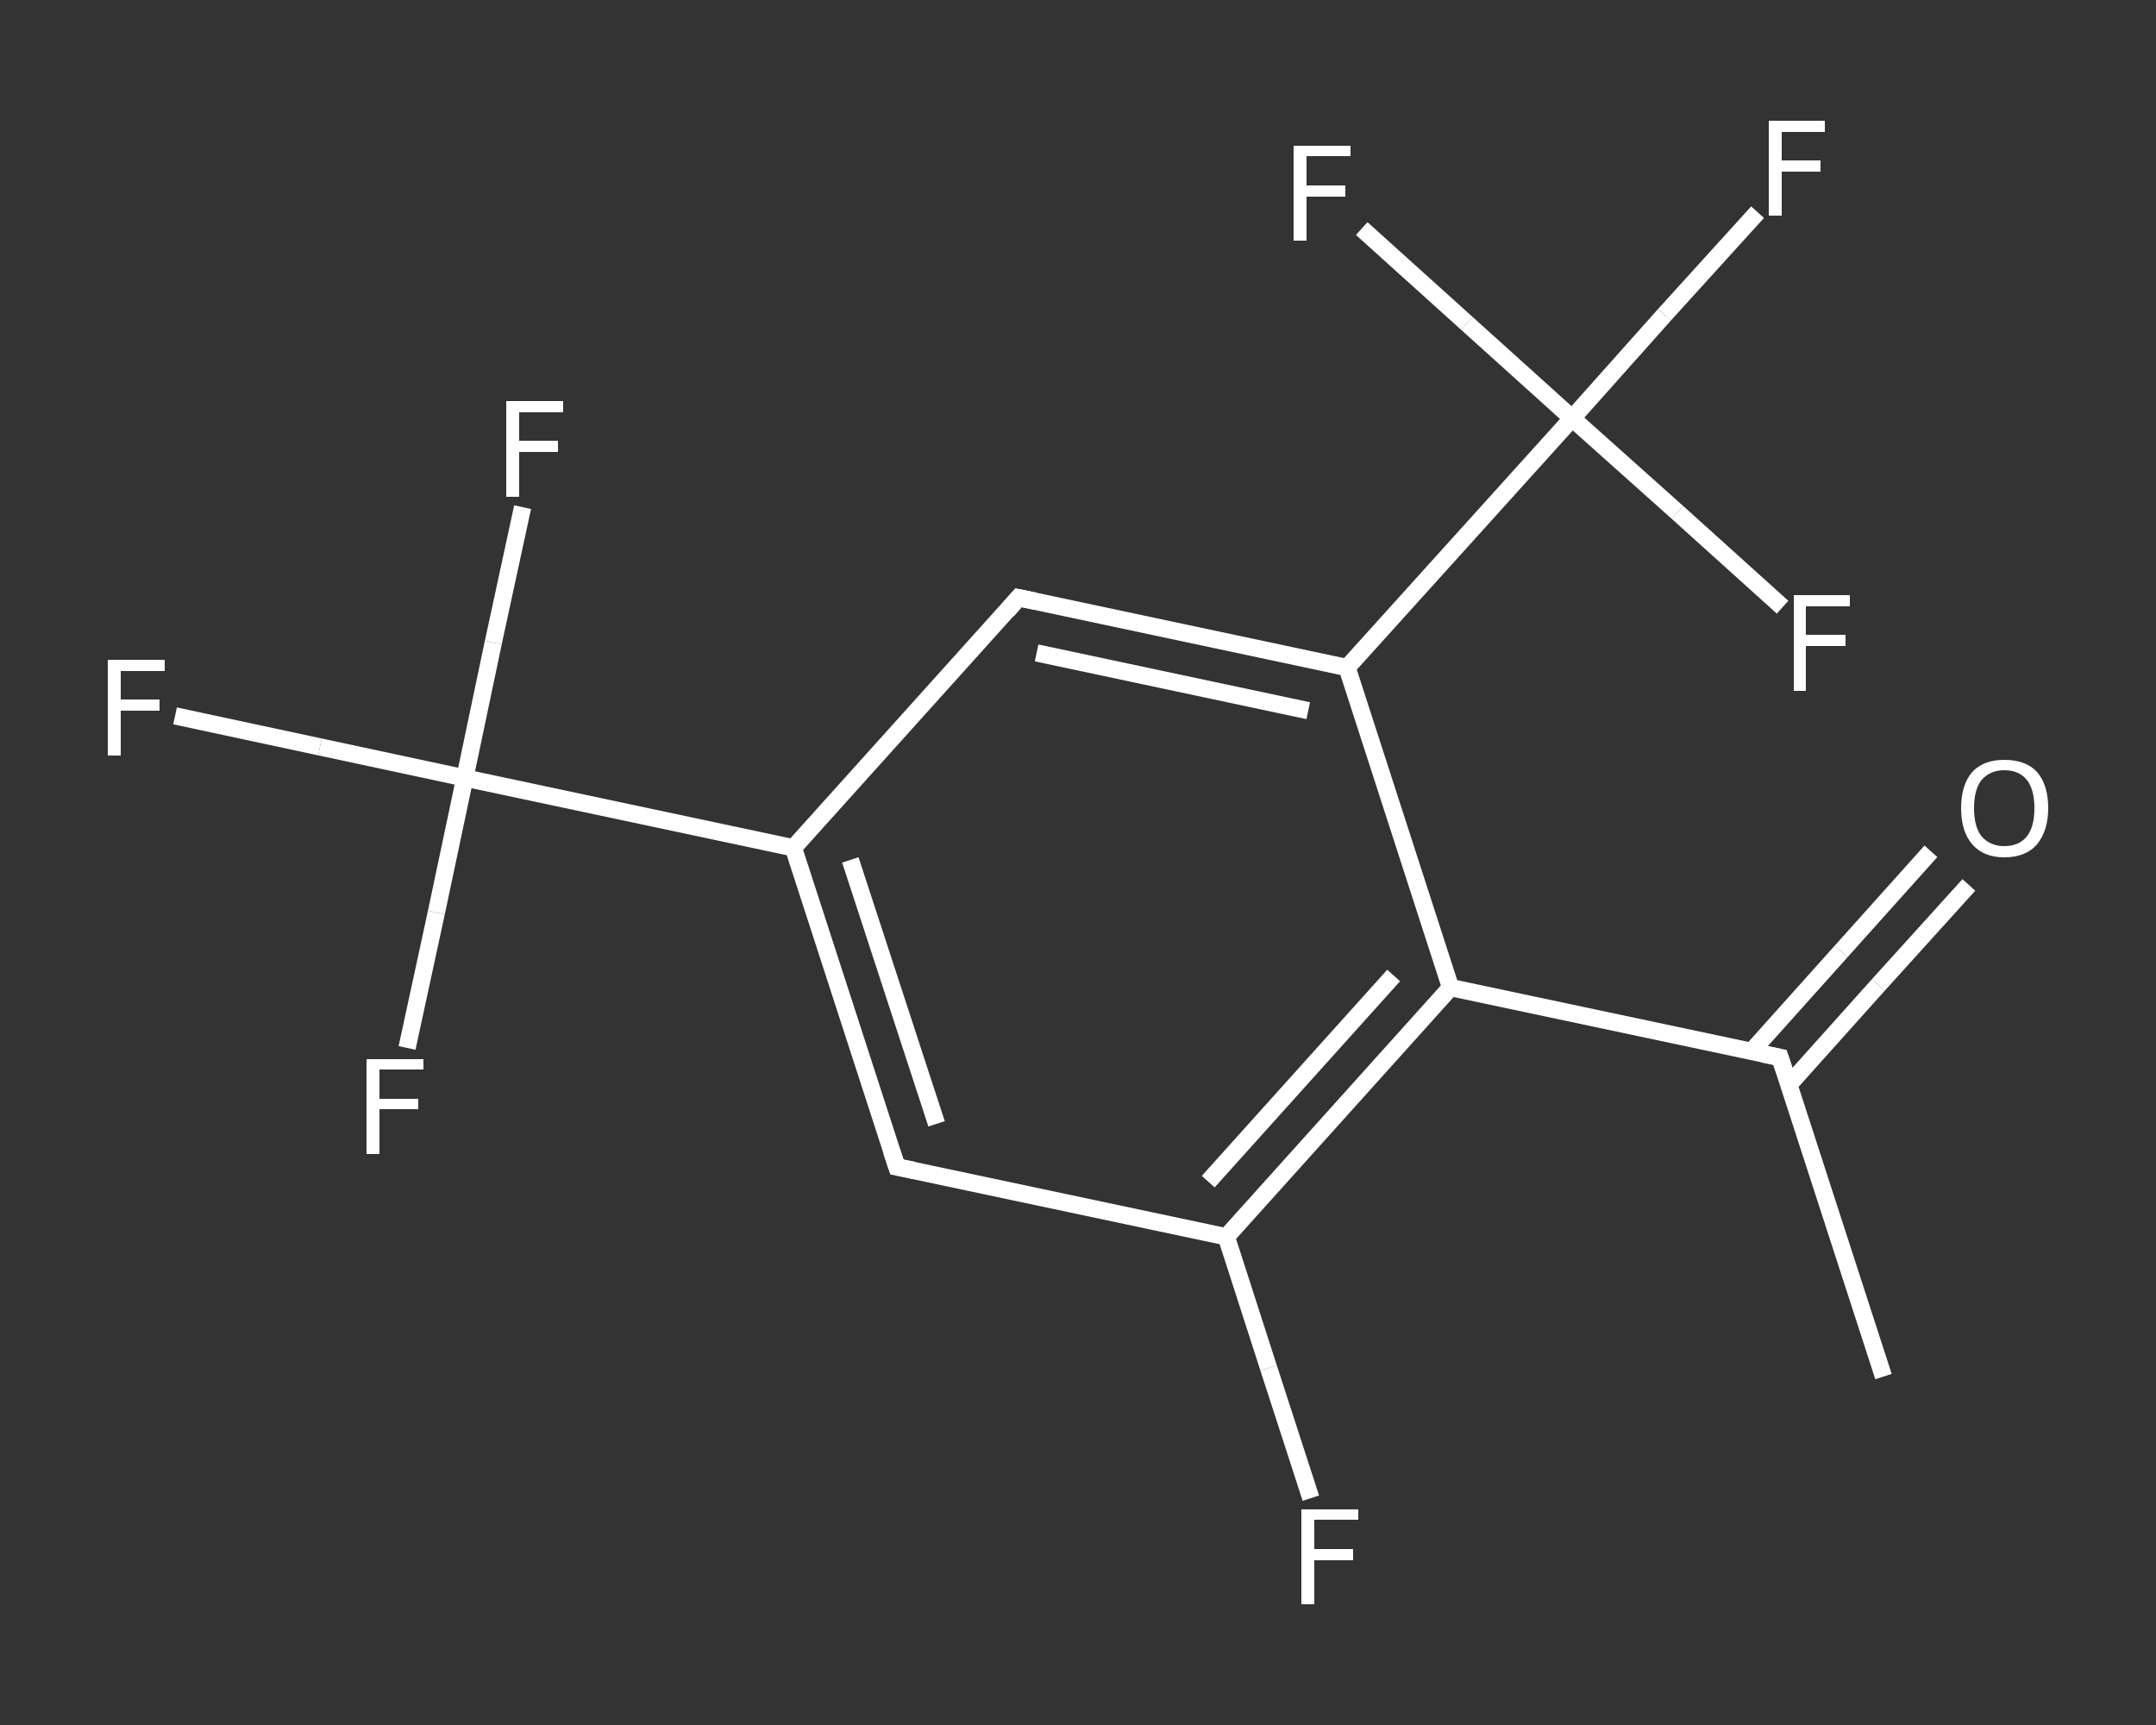 <?xml version='1.0' encoding='iso-8859-1'?>
<svg version='1.1' baseProfile='full'
              xmlns='http://www.w3.org/2000/svg'
                      xmlns:rdkit='http://www.rdkit.org/xml'
                      xmlns:xlink='http://www.w3.org/1999/xlink'
                  xml:space='preserve'
width='250px' height='200px' viewBox='0 0 250 200'>
<rect x="0" y="0" width="250" height="200" fill="#333333" stroke="none"/>
<!-- END OF HEADER -->
<rect style='opacity:1.0;fill:transparent;stroke:none' width='250.0' height='200.0' x='0.0' y='0.0'> </rect>
<path class='bond-0 atom-0 atom-1' d='M 218.4,159.6 L 206.4,122.6' style='fill:none;fill-rule:evenodd;stroke:#FFFFFF;stroke-width:2.0px;stroke-linecap:butt;stroke-linejoin:miter;stroke-opacity:1' />
<path class='bond-1 atom-1 atom-2' d='M 207.4,125.8 L 217.8,114.2' style='fill:none;fill-rule:evenodd;stroke:#FFFFFF;stroke-width:2.0px;stroke-linecap:butt;stroke-linejoin:miter;stroke-opacity:1' />
<path class='bond-1 atom-1 atom-2' d='M 217.8,114.2 L 228.3,102.6' style='fill:none;fill-rule:evenodd;stroke:#FFFFFF;stroke-width:2.0px;stroke-linecap:butt;stroke-linejoin:miter;stroke-opacity:1' />
<path class='bond-1 atom-1 atom-2' d='M 203.1,121.9 L 213.5,110.3' style='fill:none;fill-rule:evenodd;stroke:#FFFFFF;stroke-width:2.0px;stroke-linecap:butt;stroke-linejoin:miter;stroke-opacity:1' />
<path class='bond-1 atom-1 atom-2' d='M 213.5,110.3 L 223.9,98.7' style='fill:none;fill-rule:evenodd;stroke:#FFFFFF;stroke-width:2.0px;stroke-linecap:butt;stroke-linejoin:miter;stroke-opacity:1' />
<path class='bond-2 atom-1 atom-3' d='M 206.4,122.6 L 168.2,114.5' style='fill:none;fill-rule:evenodd;stroke:#FFFFFF;stroke-width:2.0px;stroke-linecap:butt;stroke-linejoin:miter;stroke-opacity:1' />
<path class='bond-3 atom-3 atom-4' d='M 168.2,114.5 L 142.2,143.4' style='fill:none;fill-rule:evenodd;stroke:#FFFFFF;stroke-width:2.0px;stroke-linecap:butt;stroke-linejoin:miter;stroke-opacity:1' />
<path class='bond-3 atom-3 atom-4' d='M 161.6,113.1 L 140.1,137.0' style='fill:none;fill-rule:evenodd;stroke:#FFFFFF;stroke-width:2.0px;stroke-linecap:butt;stroke-linejoin:miter;stroke-opacity:1' />
<path class='bond-4 atom-4 atom-5' d='M 142.2,143.4 L 147.1,158.6' style='fill:none;fill-rule:evenodd;stroke:#FFFFFF;stroke-width:2.0px;stroke-linecap:butt;stroke-linejoin:miter;stroke-opacity:1' />
<path class='bond-4 atom-4 atom-5' d='M 147.1,158.6 L 152.0,173.7' style='fill:none;fill-rule:evenodd;stroke:#FFFFFF;stroke-width:2.0px;stroke-linecap:butt;stroke-linejoin:miter;stroke-opacity:1' />
<path class='bond-5 atom-4 atom-6' d='M 142.2,143.4 L 104.0,135.3' style='fill:none;fill-rule:evenodd;stroke:#FFFFFF;stroke-width:2.0px;stroke-linecap:butt;stroke-linejoin:miter;stroke-opacity:1' />
<path class='bond-6 atom-6 atom-7' d='M 104.0,135.3 L 92.0,98.3' style='fill:none;fill-rule:evenodd;stroke:#FFFFFF;stroke-width:2.0px;stroke-linecap:butt;stroke-linejoin:miter;stroke-opacity:1' />
<path class='bond-6 atom-6 atom-7' d='M 108.6,130.3 L 98.6,99.7' style='fill:none;fill-rule:evenodd;stroke:#FFFFFF;stroke-width:2.0px;stroke-linecap:butt;stroke-linejoin:miter;stroke-opacity:1' />
<path class='bond-7 atom-7 atom-8' d='M 92.0,98.3 L 53.9,90.2' style='fill:none;fill-rule:evenodd;stroke:#FFFFFF;stroke-width:2.0px;stroke-linecap:butt;stroke-linejoin:miter;stroke-opacity:1' />
<path class='bond-8 atom-8 atom-9' d='M 53.9,90.2 L 37.1,86.6' style='fill:none;fill-rule:evenodd;stroke:#FFFFFF;stroke-width:2.0px;stroke-linecap:butt;stroke-linejoin:miter;stroke-opacity:1' />
<path class='bond-8 atom-8 atom-9' d='M 37.1,86.6 L 20.3,83.0' style='fill:none;fill-rule:evenodd;stroke:#FFFFFF;stroke-width:2.0px;stroke-linecap:butt;stroke-linejoin:miter;stroke-opacity:1' />
<path class='bond-9 atom-8 atom-10' d='M 53.9,90.2 L 57.2,74.5' style='fill:none;fill-rule:evenodd;stroke:#FFFFFF;stroke-width:2.0px;stroke-linecap:butt;stroke-linejoin:miter;stroke-opacity:1' />
<path class='bond-9 atom-8 atom-10' d='M 57.2,74.5 L 60.6,58.8' style='fill:none;fill-rule:evenodd;stroke:#FFFFFF;stroke-width:2.0px;stroke-linecap:butt;stroke-linejoin:miter;stroke-opacity:1' />
<path class='bond-10 atom-8 atom-11' d='M 53.9,90.2 L 50.6,105.8' style='fill:none;fill-rule:evenodd;stroke:#FFFFFF;stroke-width:2.0px;stroke-linecap:butt;stroke-linejoin:miter;stroke-opacity:1' />
<path class='bond-10 atom-8 atom-11' d='M 50.6,105.8 L 47.2,121.5' style='fill:none;fill-rule:evenodd;stroke:#FFFFFF;stroke-width:2.0px;stroke-linecap:butt;stroke-linejoin:miter;stroke-opacity:1' />
<path class='bond-11 atom-7 atom-12' d='M 92.0,98.3 L 118.1,69.3' style='fill:none;fill-rule:evenodd;stroke:#FFFFFF;stroke-width:2.0px;stroke-linecap:butt;stroke-linejoin:miter;stroke-opacity:1' />
<path class='bond-12 atom-12 atom-13' d='M 118.1,69.3 L 156.2,77.4' style='fill:none;fill-rule:evenodd;stroke:#FFFFFF;stroke-width:2.0px;stroke-linecap:butt;stroke-linejoin:miter;stroke-opacity:1' />
<path class='bond-12 atom-12 atom-13' d='M 120.2,75.7 L 151.7,82.4' style='fill:none;fill-rule:evenodd;stroke:#FFFFFF;stroke-width:2.0px;stroke-linecap:butt;stroke-linejoin:miter;stroke-opacity:1' />
<path class='bond-13 atom-13 atom-14' d='M 156.2,77.4 L 182.3,48.5' style='fill:none;fill-rule:evenodd;stroke:#FFFFFF;stroke-width:2.0px;stroke-linecap:butt;stroke-linejoin:miter;stroke-opacity:1' />
<path class='bond-14 atom-14 atom-15' d='M 182.3,48.5 L 193.0,36.5' style='fill:none;fill-rule:evenodd;stroke:#FFFFFF;stroke-width:2.0px;stroke-linecap:butt;stroke-linejoin:miter;stroke-opacity:1' />
<path class='bond-14 atom-14 atom-15' d='M 193.0,36.5 L 203.8,24.6' style='fill:none;fill-rule:evenodd;stroke:#FFFFFF;stroke-width:2.0px;stroke-linecap:butt;stroke-linejoin:miter;stroke-opacity:1' />
<path class='bond-15 atom-14 atom-16' d='M 182.3,48.5 L 170.1,37.5' style='fill:none;fill-rule:evenodd;stroke:#FFFFFF;stroke-width:2.0px;stroke-linecap:butt;stroke-linejoin:miter;stroke-opacity:1' />
<path class='bond-15 atom-14 atom-16' d='M 170.1,37.5 L 157.9,26.5' style='fill:none;fill-rule:evenodd;stroke:#FFFFFF;stroke-width:2.0px;stroke-linecap:butt;stroke-linejoin:miter;stroke-opacity:1' />
<path class='bond-16 atom-14 atom-17' d='M 182.3,48.5 L 194.5,59.4' style='fill:none;fill-rule:evenodd;stroke:#FFFFFF;stroke-width:2.0px;stroke-linecap:butt;stroke-linejoin:miter;stroke-opacity:1' />
<path class='bond-16 atom-14 atom-17' d='M 194.5,59.4 L 206.7,70.4' style='fill:none;fill-rule:evenodd;stroke:#FFFFFF;stroke-width:2.0px;stroke-linecap:butt;stroke-linejoin:miter;stroke-opacity:1' />
<path class='bond-17 atom-13 atom-3' d='M 156.2,77.4 L 168.2,114.5' style='fill:none;fill-rule:evenodd;stroke:#FFFFFF;stroke-width:2.0px;stroke-linecap:butt;stroke-linejoin:miter;stroke-opacity:1' />
<path d='M 207.0,124.4 L 206.4,122.6 L 204.4,122.2' style='fill:none;stroke:#FFFFFF;stroke-width:2.0px;stroke-linecap:butt;stroke-linejoin:miter;stroke-opacity:1;' />
<path d='M 106.0,135.7 L 104.0,135.3 L 103.4,133.5' style='fill:none;stroke:#FFFFFF;stroke-width:2.0px;stroke-linecap:butt;stroke-linejoin:miter;stroke-opacity:1;' />
<path d='M 116.8,70.8 L 118.1,69.3 L 120.0,69.7' style='fill:none;stroke:#FFFFFF;stroke-width:2.0px;stroke-linecap:butt;stroke-linejoin:miter;stroke-opacity:1;' />
<path class='atom-2' d='M 227.4 93.7
Q 227.4 91.0, 228.7 89.5
Q 230.0 88.1, 232.4 88.1
Q 234.9 88.1, 236.2 89.5
Q 237.5 91.0, 237.5 93.7
Q 237.5 96.3, 236.2 97.9
Q 234.9 99.4, 232.4 99.4
Q 230.0 99.4, 228.7 97.9
Q 227.4 96.4, 227.4 93.7
M 232.4 98.1
Q 234.1 98.1, 235.0 97.0
Q 235.9 95.9, 235.9 93.7
Q 235.9 91.5, 235.0 90.4
Q 234.1 89.3, 232.4 89.3
Q 230.8 89.3, 229.8 90.4
Q 228.9 91.5, 228.9 93.7
Q 228.9 95.9, 229.8 97.0
Q 230.8 98.1, 232.4 98.1
' fill='#FFFFFF'/>
<path class='atom-5' d='M 150.9 175.0
L 157.5 175.0
L 157.5 176.2
L 152.4 176.2
L 152.4 179.6
L 156.9 179.6
L 156.9 180.9
L 152.4 180.9
L 152.4 186.0
L 150.9 186.0
L 150.9 175.0
' fill='#FFFFFF'/>
<path class='atom-9' d='M 12.5 76.5
L 19.1 76.5
L 19.1 77.8
L 14.0 77.8
L 14.0 81.1
L 18.5 81.1
L 18.5 82.4
L 14.0 82.4
L 14.0 87.6
L 12.5 87.6
L 12.5 76.5
' fill='#FFFFFF'/>
<path class='atom-10' d='M 58.7 46.5
L 65.3 46.5
L 65.3 47.8
L 60.2 47.8
L 60.2 51.1
L 64.7 51.1
L 64.7 52.4
L 60.2 52.4
L 60.2 57.6
L 58.7 57.6
L 58.7 46.5
' fill='#FFFFFF'/>
<path class='atom-11' d='M 42.5 122.8
L 49.1 122.8
L 49.1 124.0
L 44.0 124.0
L 44.0 127.4
L 48.5 127.4
L 48.5 128.6
L 44.0 128.6
L 44.0 133.8
L 42.5 133.8
L 42.5 122.8
' fill='#FFFFFF'/>
<path class='atom-15' d='M 205.1 14.0
L 211.6 14.0
L 211.6 15.3
L 206.6 15.3
L 206.6 18.6
L 211.1 18.6
L 211.1 19.9
L 206.6 19.9
L 206.6 25.0
L 205.1 25.0
L 205.1 14.0
' fill='#FFFFFF'/>
<path class='atom-16' d='M 150.0 16.9
L 156.6 16.9
L 156.6 18.1
L 151.5 18.1
L 151.5 21.5
L 156.0 21.5
L 156.0 22.8
L 151.5 22.8
L 151.5 27.9
L 150.0 27.9
L 150.0 16.9
' fill='#FFFFFF'/>
<path class='atom-17' d='M 208.0 69.0
L 214.5 69.0
L 214.5 70.3
L 209.4 70.3
L 209.4 73.6
L 214.0 73.6
L 214.0 74.9
L 209.4 74.9
L 209.4 80.1
L 208.0 80.1
L 208.0 69.0
' fill='#FFFFFF'/>
</svg>
